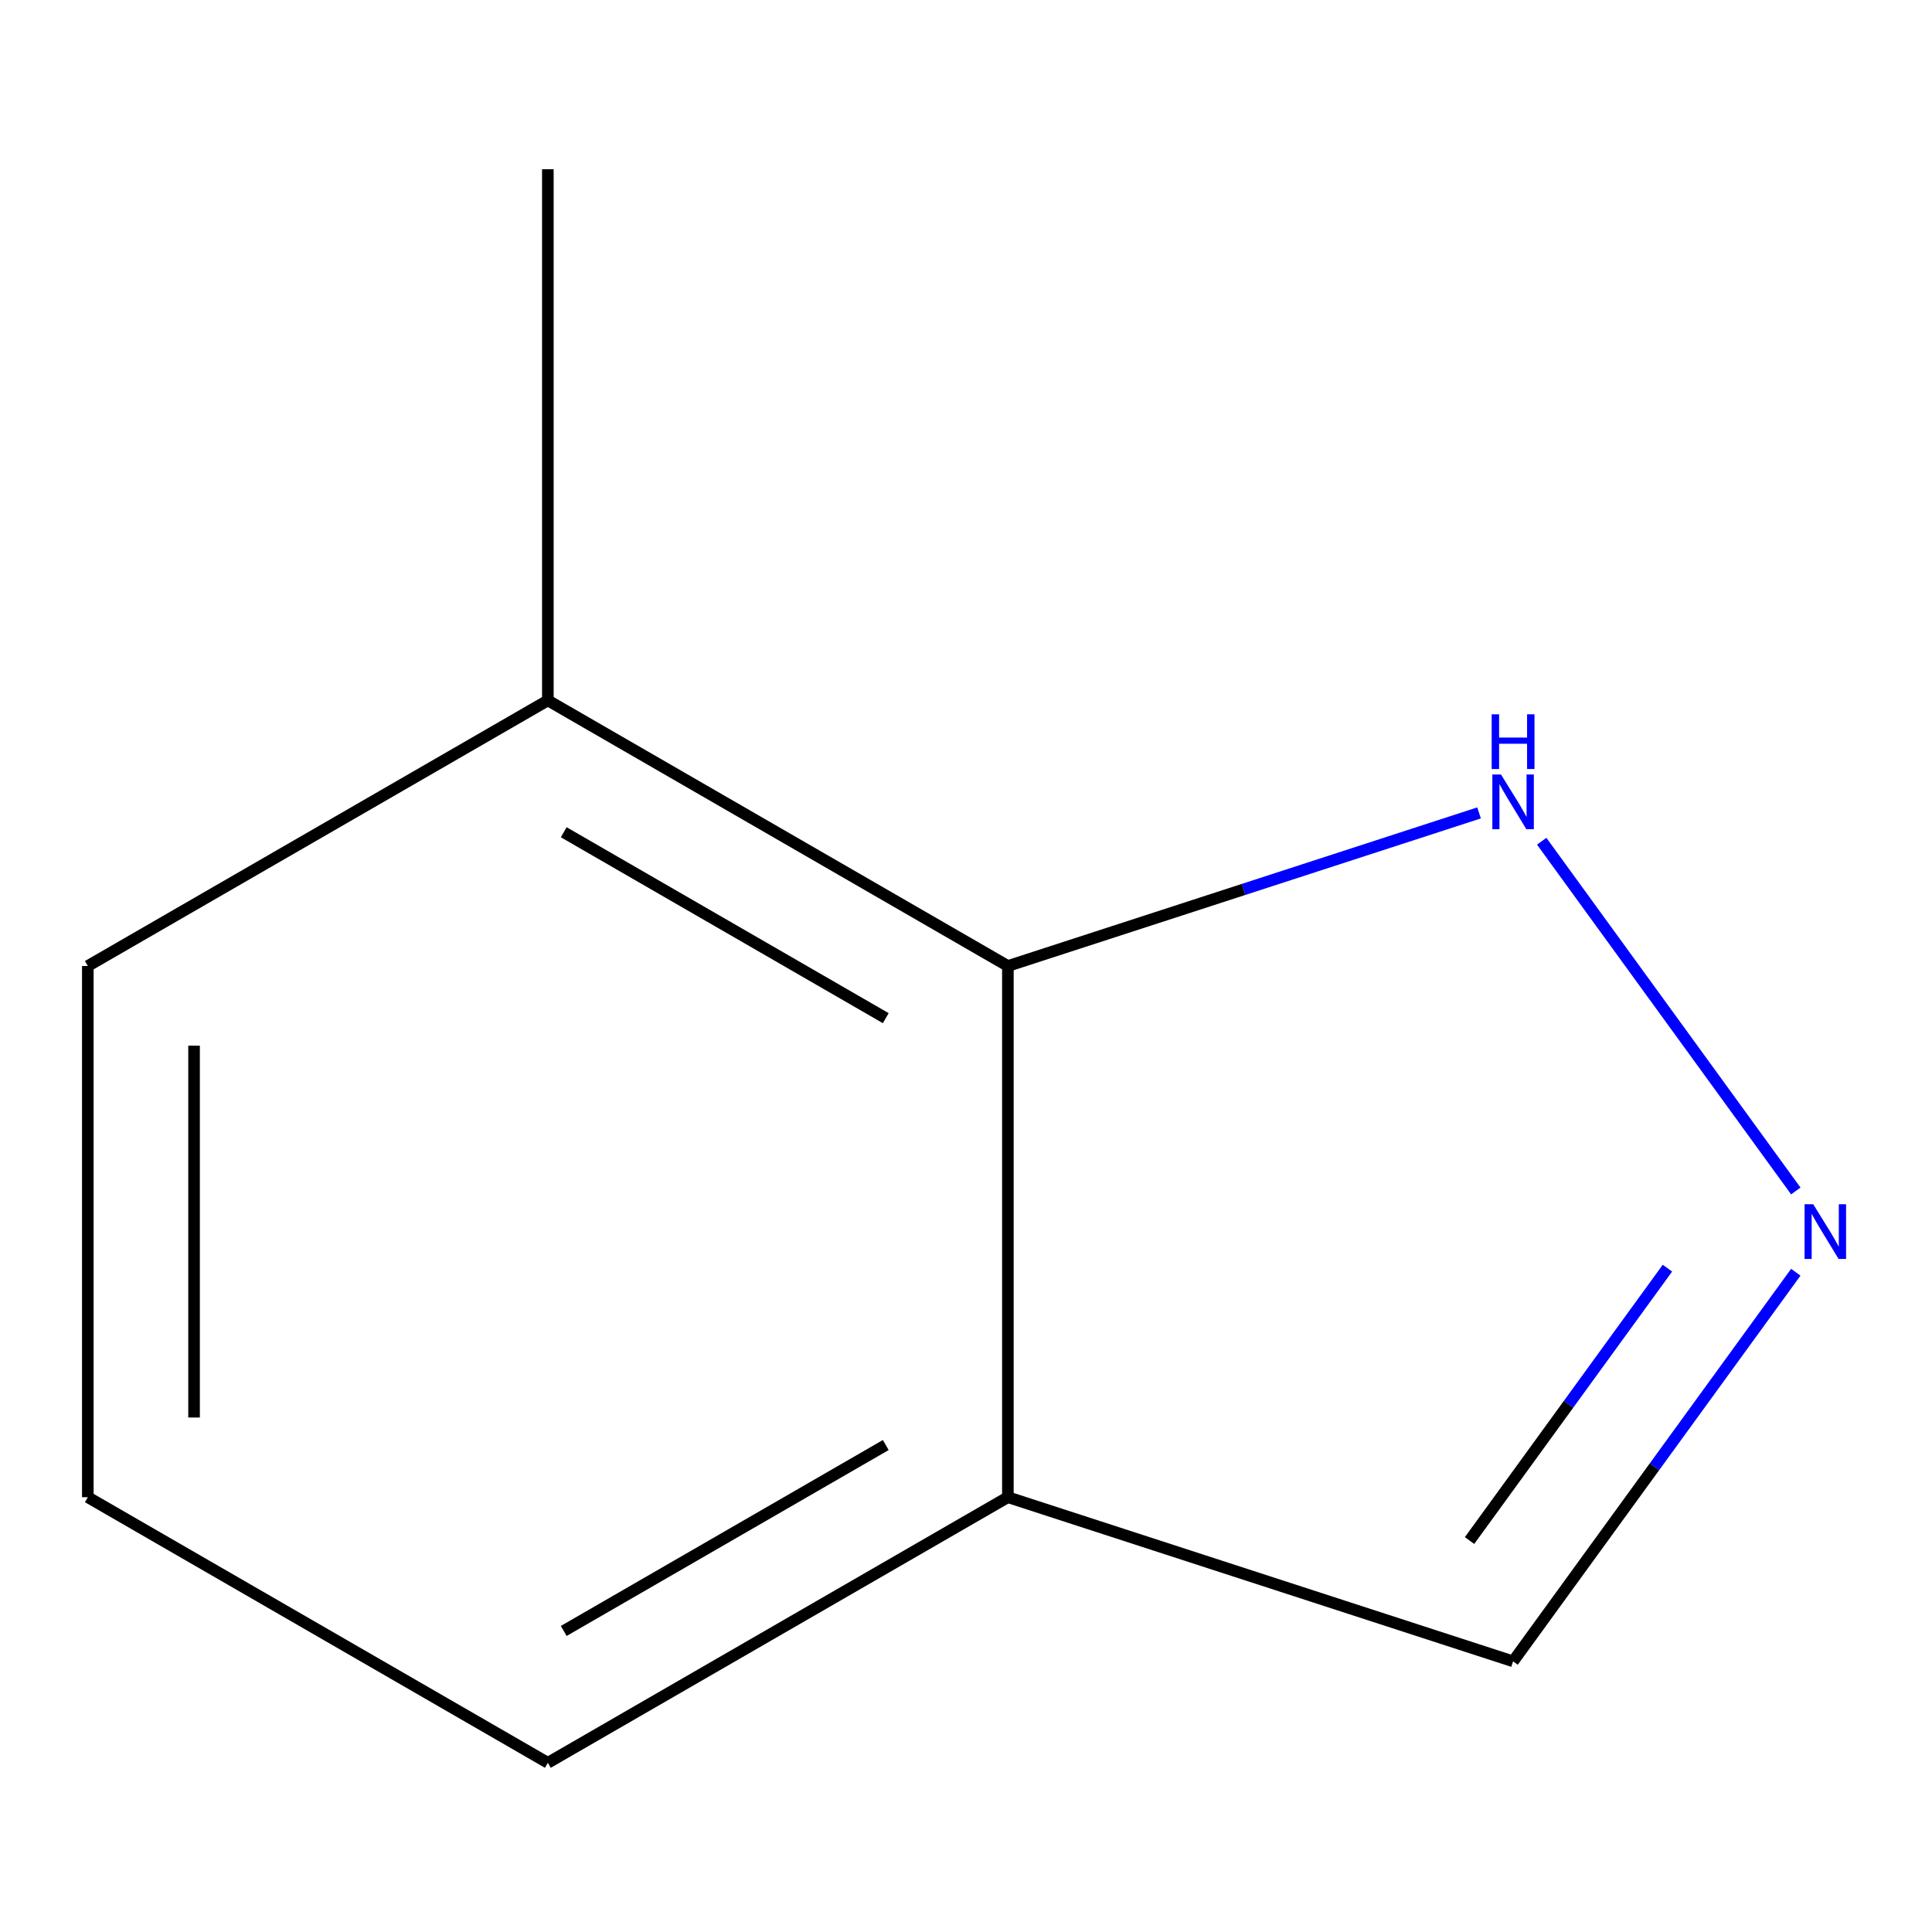 <?xml version='1.0' encoding='iso-8859-1'?>
<svg version='1.1' baseProfile='full'
              xmlns='http://www.w3.org/2000/svg'
                      xmlns:rdkit='http://www.rdkit.org/xml'
                      xmlns:xlink='http://www.w3.org/1999/xlink'
                  xml:space='preserve'
width='1000px' height='1000px' viewBox='0 0 1000 1000'>
<!-- END OF HEADER -->
<rect style='opacity:1.0;fill:#FFFFFF;stroke:none' width='1000' height='1000' x='0' y='0'> </rect>
<path class='bond-0' d='M 929.501,616.441 L 797.982,435.42' style='fill:none;fill-rule:evenodd;stroke:#0000FF;stroke-width:6px;stroke-linecap:butt;stroke-linejoin:miter;stroke-opacity:1' />
<path class='bond-3' d='M 929.501,658.508 L 856.337,759.21' style='fill:none;fill-rule:evenodd;stroke:#0000FF;stroke-width:6px;stroke-linecap:butt;stroke-linejoin:miter;stroke-opacity:1' />
<path class='bond-3' d='M 856.337,759.21 L 783.172,859.913' style='fill:none;fill-rule:evenodd;stroke:#000000;stroke-width:6px;stroke-linecap:butt;stroke-linejoin:miter;stroke-opacity:1' />
<path class='bond-3' d='M 863.064,656.397 L 811.849,726.888' style='fill:none;fill-rule:evenodd;stroke:#0000FF;stroke-width:6px;stroke-linecap:butt;stroke-linejoin:miter;stroke-opacity:1' />
<path class='bond-3' d='M 811.849,726.888 L 760.634,797.38' style='fill:none;fill-rule:evenodd;stroke:#000000;stroke-width:6px;stroke-linecap:butt;stroke-linejoin:miter;stroke-opacity:1' />
<path class='bond-1' d='M 765.558,420.759 L 643.619,460.38' style='fill:none;fill-rule:evenodd;stroke:#0000FF;stroke-width:6px;stroke-linecap:butt;stroke-linejoin:miter;stroke-opacity:1' />
<path class='bond-1' d='M 643.619,460.38 L 521.68,500' style='fill:none;fill-rule:evenodd;stroke:#000000;stroke-width:6px;stroke-linecap:butt;stroke-linejoin:miter;stroke-opacity:1' />
<path class='bond-4' d='M 521.68,500 L 283.567,362.526' style='fill:none;fill-rule:evenodd;stroke:#000000;stroke-width:6px;stroke-linecap:butt;stroke-linejoin:miter;stroke-opacity:1' />
<path class='bond-4' d='M 458.468,527.001 L 291.789,430.769' style='fill:none;fill-rule:evenodd;stroke:#000000;stroke-width:6px;stroke-linecap:butt;stroke-linejoin:miter;stroke-opacity:1' />
<path class='bond-9' d='M 521.68,500 L 521.68,774.949' style='fill:none;fill-rule:evenodd;stroke:#000000;stroke-width:6px;stroke-linecap:butt;stroke-linejoin:miter;stroke-opacity:1' />
<path class='bond-2' d='M 521.68,774.949 L 783.172,859.913' style='fill:none;fill-rule:evenodd;stroke:#000000;stroke-width:6px;stroke-linecap:butt;stroke-linejoin:miter;stroke-opacity:1' />
<path class='bond-5' d='M 521.68,774.949 L 283.567,912.423' style='fill:none;fill-rule:evenodd;stroke:#000000;stroke-width:6px;stroke-linecap:butt;stroke-linejoin:miter;stroke-opacity:1' />
<path class='bond-5' d='M 458.468,747.948 L 291.789,844.18' style='fill:none;fill-rule:evenodd;stroke:#000000;stroke-width:6px;stroke-linecap:butt;stroke-linejoin:miter;stroke-opacity:1' />
<path class='bond-7' d='M 283.567,362.526 L 45.455,500' style='fill:none;fill-rule:evenodd;stroke:#000000;stroke-width:6px;stroke-linecap:butt;stroke-linejoin:miter;stroke-opacity:1' />
<path class='bond-8' d='M 283.567,362.526 L 283.567,87.577' style='fill:none;fill-rule:evenodd;stroke:#000000;stroke-width:6px;stroke-linecap:butt;stroke-linejoin:miter;stroke-opacity:1' />
<path class='bond-6' d='M 283.567,912.423 L 45.455,774.949' style='fill:none;fill-rule:evenodd;stroke:#000000;stroke-width:6px;stroke-linecap:butt;stroke-linejoin:miter;stroke-opacity:1' />
<path class='bond-10' d='M 45.455,774.949 L 45.455,500' style='fill:none;fill-rule:evenodd;stroke:#000000;stroke-width:6px;stroke-linecap:butt;stroke-linejoin:miter;stroke-opacity:1' />
<path class='bond-10' d='M 100.444,733.707 L 100.444,541.242' style='fill:none;fill-rule:evenodd;stroke:#000000;stroke-width:6px;stroke-linecap:butt;stroke-linejoin:miter;stroke-opacity:1' />
<path  class='atom-0' d='M 938.523 623.314
L 947.803 638.314
Q 948.723 639.794, 950.203 642.474
Q 951.683 645.154, 951.763 645.314
L 951.763 623.314
L 955.523 623.314
L 955.523 651.634
L 951.643 651.634
L 941.683 635.234
Q 940.523 633.314, 939.283 631.114
Q 938.083 628.914, 937.723 628.234
L 937.723 651.634
L 934.043 651.634
L 934.043 623.314
L 938.523 623.314
' fill='#0000FF'/>
<path  class='atom-1' d='M 776.912 400.876
L 786.192 415.876
Q 787.112 417.356, 788.592 420.036
Q 790.072 422.716, 790.152 422.876
L 790.152 400.876
L 793.912 400.876
L 793.912 429.196
L 790.032 429.196
L 780.072 412.796
Q 778.912 410.876, 777.672 408.676
Q 776.472 406.476, 776.112 405.796
L 776.112 429.196
L 772.432 429.196
L 772.432 400.876
L 776.912 400.876
' fill='#0000FF'/>
<path  class='atom-1' d='M 772.092 369.724
L 775.932 369.724
L 775.932 381.764
L 790.412 381.764
L 790.412 369.724
L 794.252 369.724
L 794.252 398.044
L 790.412 398.044
L 790.412 384.964
L 775.932 384.964
L 775.932 398.044
L 772.092 398.044
L 772.092 369.724
' fill='#0000FF'/>
</svg>
